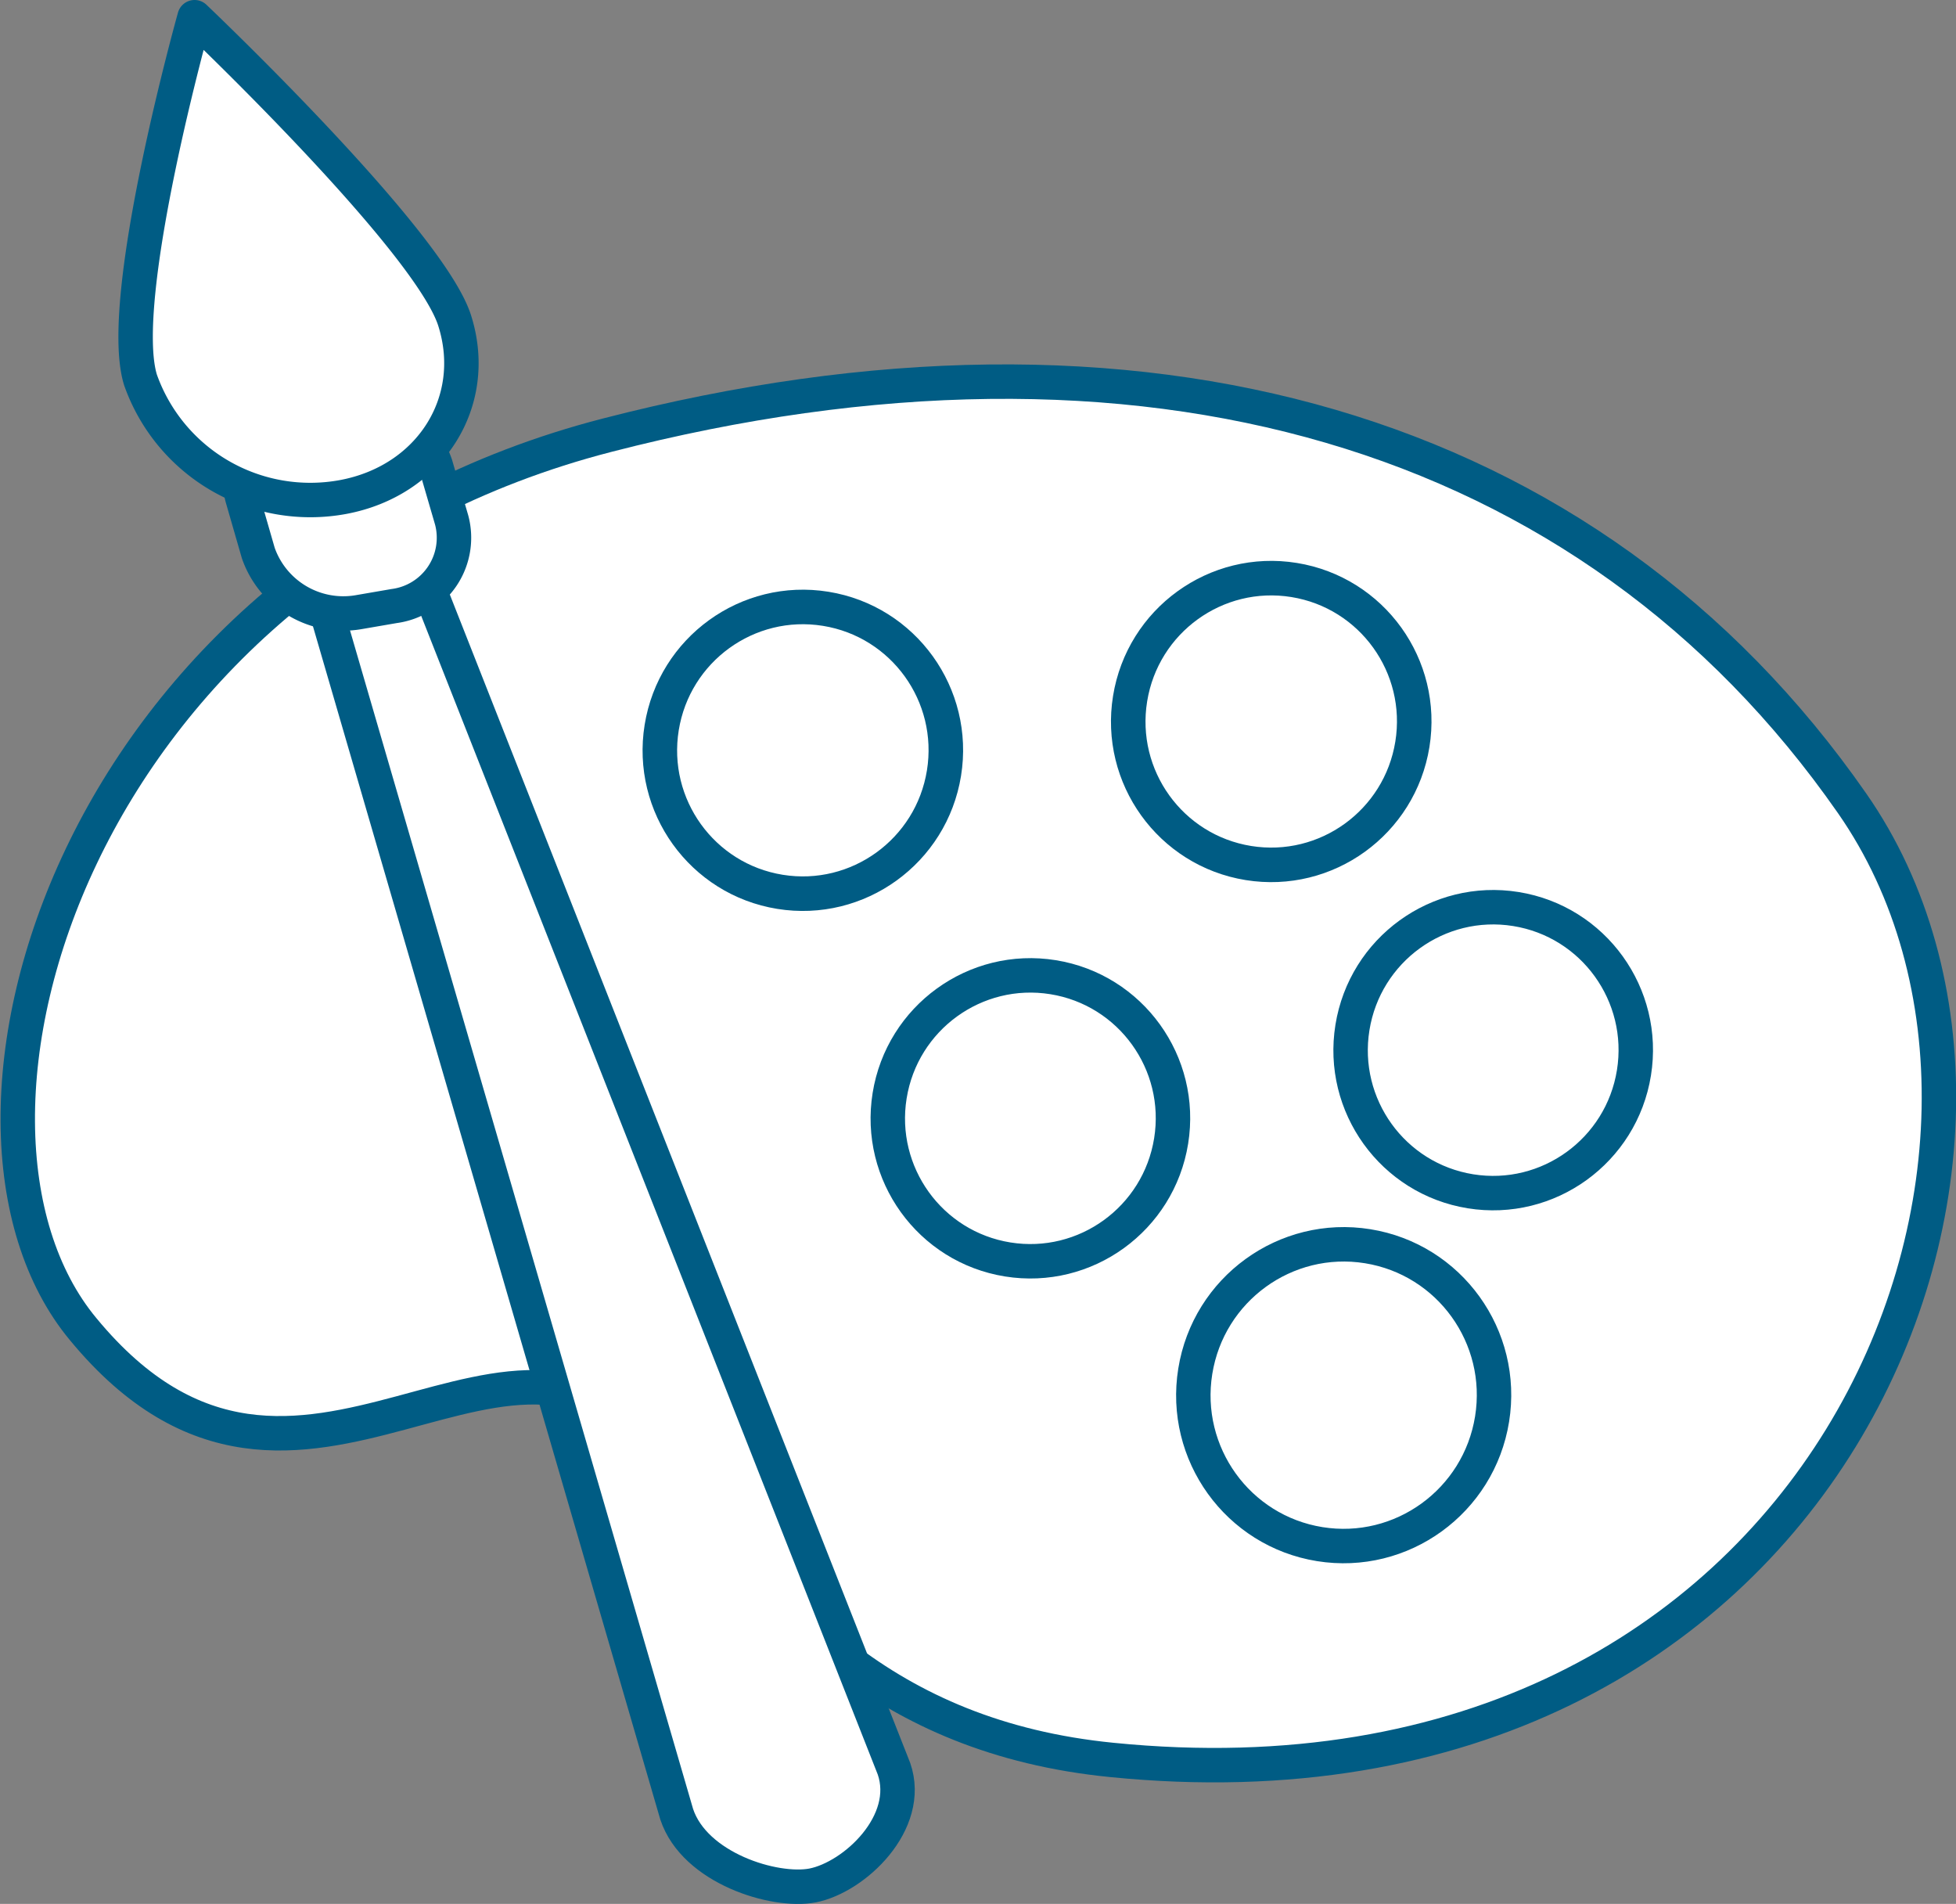 <svg xmlns="http://www.w3.org/2000/svg" viewBox="0 0 113.6 110.55"><rect x="0" y="0" width="113.6" height="110.55" fill="#808080" stroke="none"/><defs><style>.cls-1{fill:#fff;stroke:#005c84;stroke-linejoin:round;stroke-width:2px;}</style></defs><g id="Layer_2" data-name="Layer 2"><g id="chrisedit"><path class="cls-1" d="M107.57,46.65c14,20.09-1.44,59.7-43,55.54-13.29-1.32-19.93-9-25.49-17-9.18-13.11-21.53,7.38-34.24-8-10-12-.46-43.95,30.42-51.92S92.3,24.72,107.57,46.65Z"/><ellipse class="cls-1" cx="46.46" cy="43.64" rx="8.3" ry="8.28" transform="matrix(0.16, -0.99, 0.99, 0.16, -4.01, 82.58)"/><ellipse class="cls-1" cx="86.72" cy="60.98" rx="8.3" ry="8.28" transform="translate(12.74 136.91) rotate(-80.86)"/><ellipse class="cls-1" cx="73.63" cy="42.05" rx="8.3" ry="8.28" transform="matrix(0.16, -0.99, 0.99, 0.16, 20.42, 108.06)"/><ellipse class="cls-1" cx="59.85" cy="64.94" rx="8.3" ry="8.28" transform="translate(-13.78 113.71) rotate(-80.86)"/><path class="cls-1" d="M47.19,109.48c-2.21.42-6.85-1-7.89-4.14L17.09,29.06c-1-3.12-4.49-4.21,1.48-5.36h0c6-1.16,3,1.41,4,4.53L51.92,102.7C53,105.82,49.64,109,47.19,109.48Z"/><path class="cls-1" d="M17.41,23.9l2.1-.36A5.22,5.22,0,0,1,25.3,27l.93,3.19a4,4,0,0,1-3.34,5l-2.09.36A5.23,5.23,0,0,1,15,32.11l-.92-3.19A4,4,0,0,1,17.41,23.9Z"/><path class="cls-1" d="M26.42,18.66c1.46,4.69-1.45,9.26-6.5,10.2a10.46,10.46,0,0,1-11.76-6.8C6.71,17.37,11.3,1,11.3,1S25,14,26.42,18.66Z"/><ellipse class="cls-1" cx="78.04" cy="81.02" rx="8.76" ry="8.73" transform="translate(-14.35 145.19) rotate(-80.86)"/></g></g></svg>